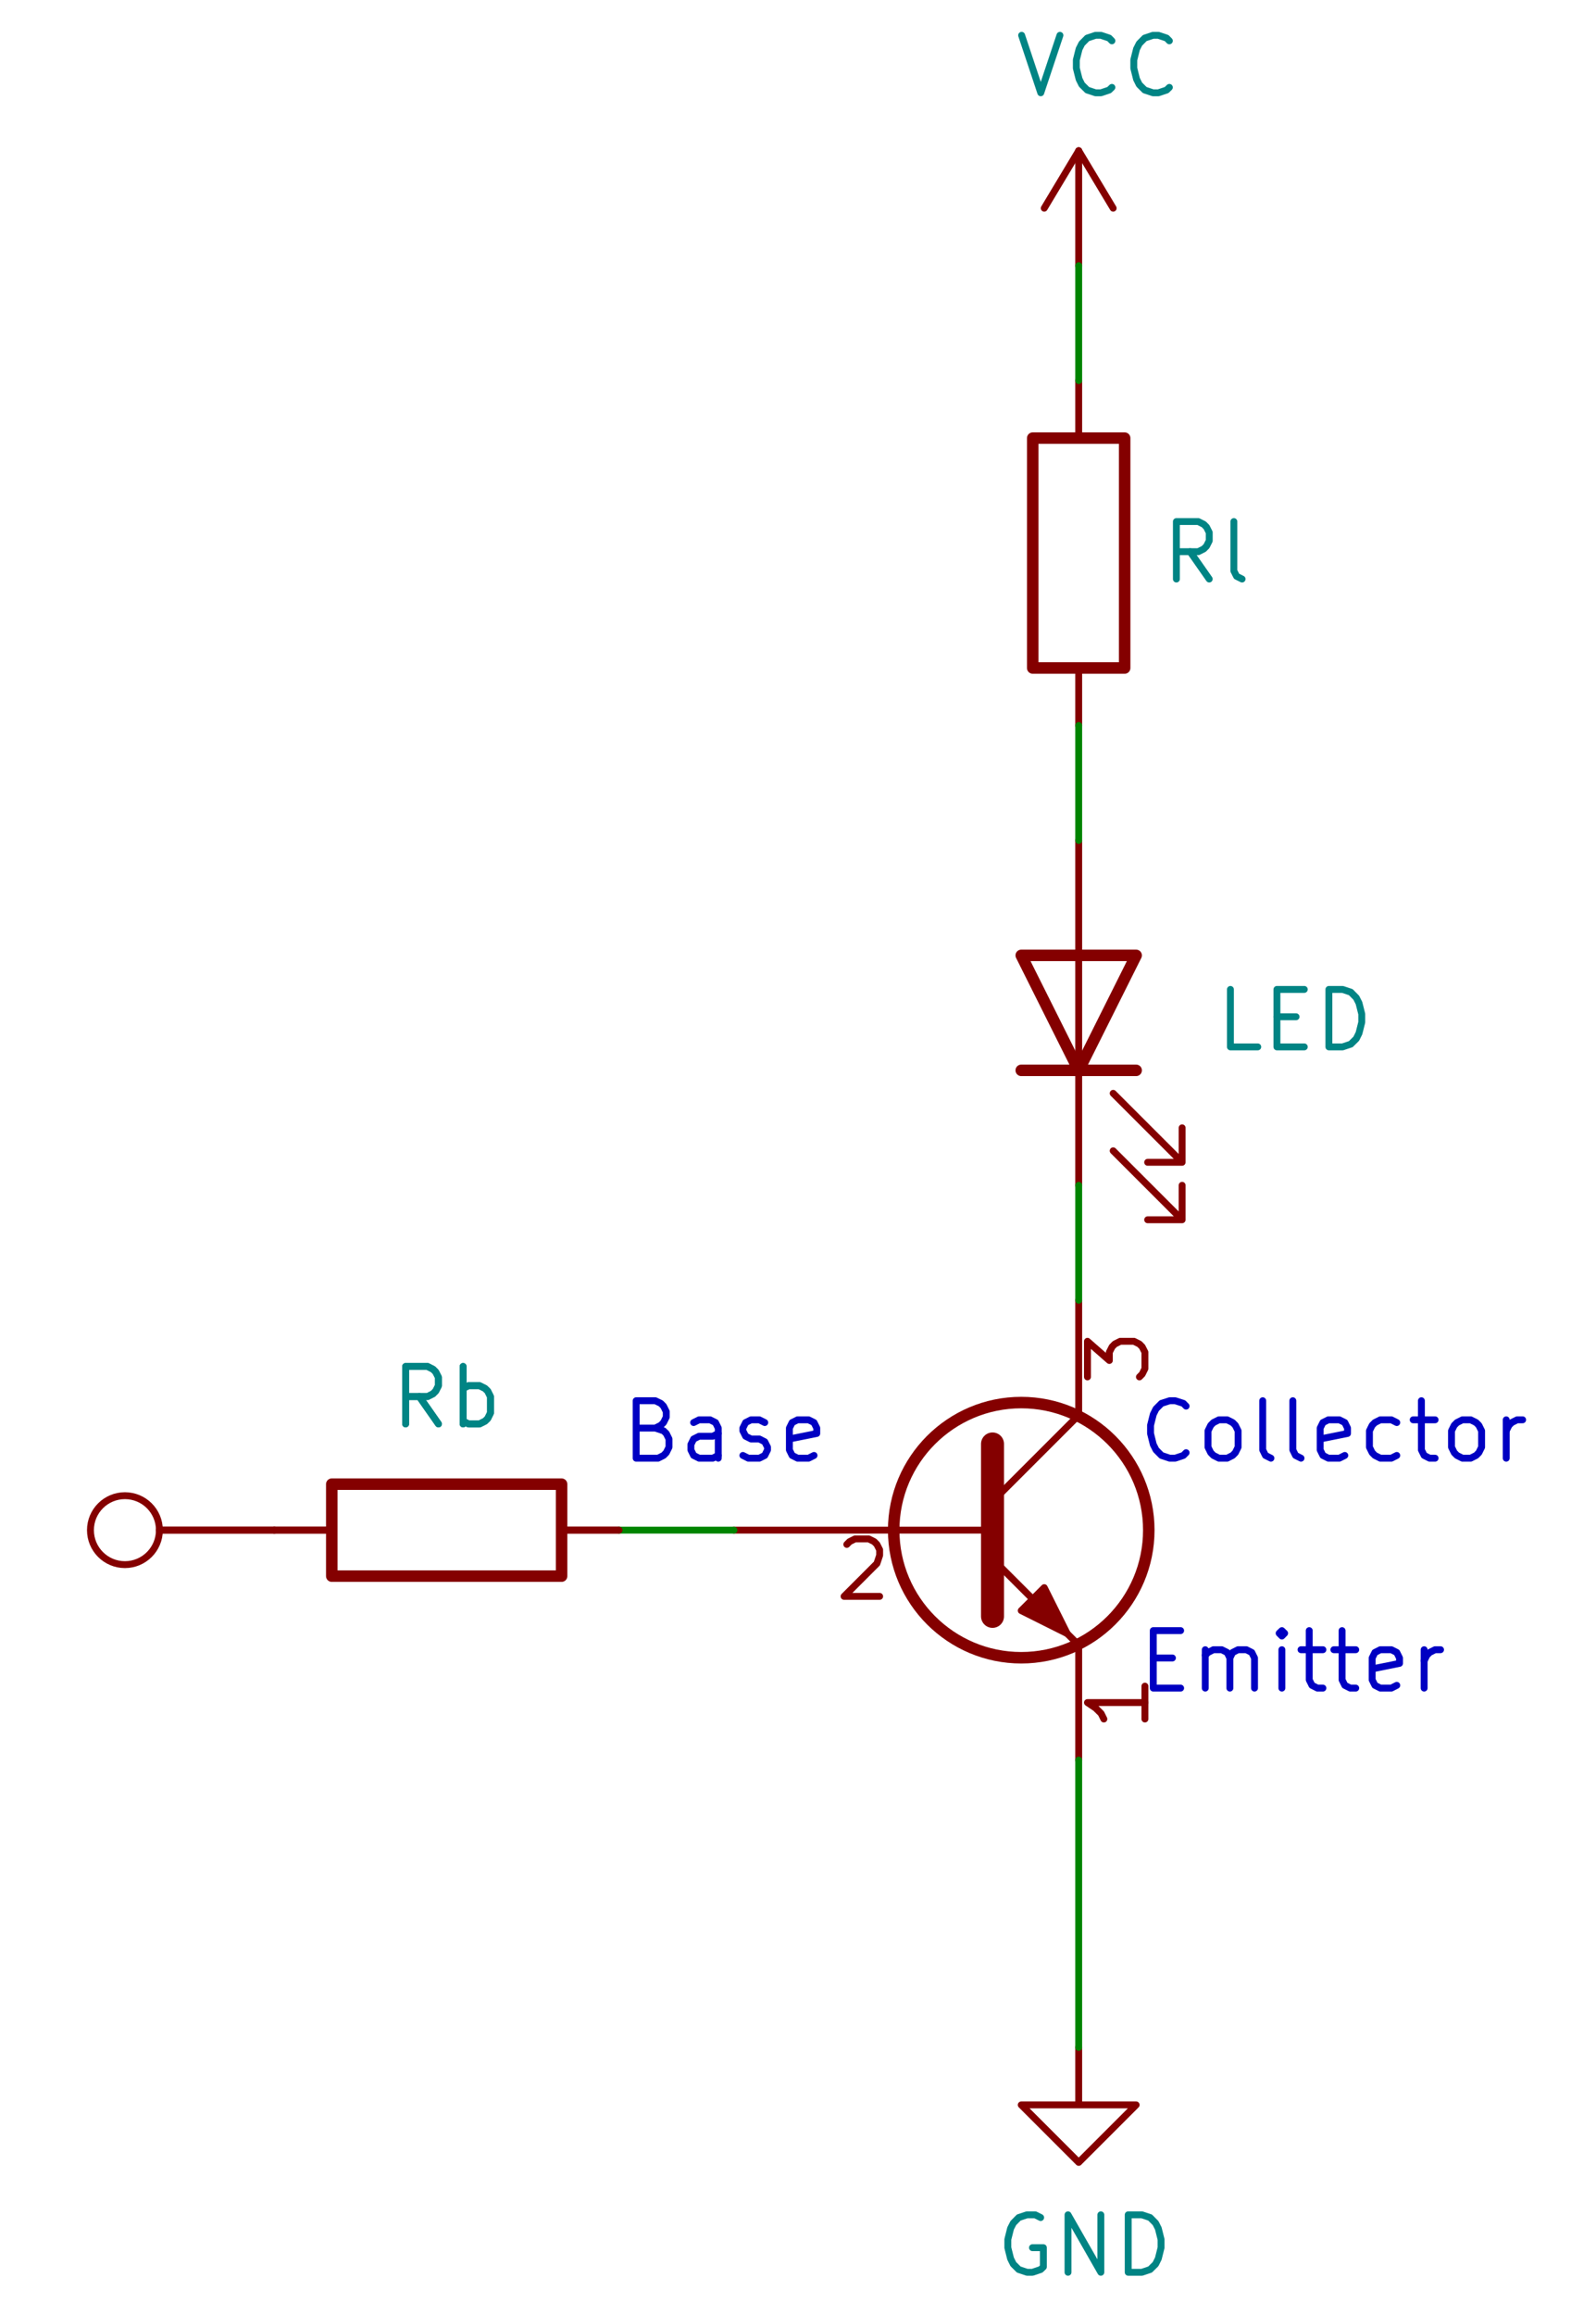 <?xml version="1.0" encoding="utf-8"?>
<!-- Generator: Adobe Illustrator 14.0.0, SVG Export Plug-In  -->
<!DOCTYPE svg PUBLIC "-//W3C//DTD SVG 1.1//EN" "http://www.w3.org/Graphics/SVG/1.1/DTD/svg11.dtd">
<svg version="1.1"
	 xmlns="http://www.w3.org/2000/svg" xmlns:xlink="http://www.w3.org/1999/xlink" xmlns:a="http://ns.adobe.com/AdobeSVGViewerExtensions/3.0/"
	 x="0px" y="0px" width="200px" height="290px" viewBox="-10.903 -3.992 200 290" enable-background="new -10.903 -3.992 200 290"
	 xml:space="preserve">
<defs>
</defs>
<line fill="none" stroke="#840000" stroke-width="1.44" stroke-linecap="round" stroke-linejoin="round" stroke-miterlimit="10" x1="131.472" y1="130.09" x2="117.072" y2="130.09"/>
<line fill="none" stroke="#840000" stroke-width="0.864" stroke-linecap="round" stroke-linejoin="round" stroke-miterlimit="10" x1="124.273" y1="130.09" x2="124.273" y2="115.69"/>
<polyline fill="none" stroke="#840000" stroke-width="1.44" stroke-linecap="round" stroke-linejoin="round" stroke-miterlimit="10" points="
	131.472,115.69 117.072,115.69 124.273,130.09 131.472,115.69 "/>
<polyline fill="none" stroke="#840000" stroke-width="0.864" stroke-linecap="round" stroke-linejoin="round" stroke-miterlimit="10" points="
	128.593,140.17 137.232,148.809 137.232,144.491 137.232,148.809 132.914,148.809 "/>
<polyline fill="none" stroke="#840000" stroke-width="0.864" stroke-linecap="round" stroke-linejoin="round" stroke-miterlimit="10" points="
	128.593,132.97 137.232,141.61 137.232,137.291 137.232,141.61 132.914,141.61 "/>
<line fill="none" stroke="#840000" stroke-width="0.864" stroke-linecap="round" stroke-linejoin="round" stroke-miterlimit="10" x1="124.273" y1="130.09" x2="124.273" y2="144.491"/>
<line fill="none" stroke="#840000" stroke-width="0.864" stroke-linecap="round" stroke-linejoin="round" stroke-miterlimit="10" x1="124.273" y1="115.69" x2="124.273" y2="101.291"/>
<polyline fill="none" stroke="#008484" stroke-width="0.864" stroke-linecap="round" stroke-linejoin="round" stroke-miterlimit="10" points="
	146.71,127.153 143.285,127.153 143.285,119.953 "/>
<line fill="none" stroke="#008484" stroke-width="0.864" stroke-linecap="round" stroke-linejoin="round" stroke-miterlimit="10" x1="149.113" y1="123.379" x2="151.511" y2="123.379"/>
<polyline fill="none" stroke="#008484" stroke-width="0.864" stroke-linecap="round" stroke-linejoin="round" stroke-miterlimit="10" points="
	152.541,127.153 149.113,127.153 149.113,119.953 152.541,119.953 "/>
<polyline fill="none" stroke="#008484" stroke-width="0.864" stroke-linecap="round" stroke-linejoin="round" stroke-miterlimit="10" points="
	155.626,127.153 155.626,119.953 157.341,119.953 158.371,120.298 159.054,120.99 159.398,121.667 159.742,123.035 159.742,124.071 
	159.398,125.439 159.054,126.13 158.371,126.807 157.341,127.153 155.626,127.153 "/>
<rect x="118.511" y="50.89" fill="none" stroke="#840000" stroke-width="1.44" stroke-linecap="round" stroke-linejoin="round" stroke-miterlimit="10" width="11.52" height="28.8"/>
<line fill="none" stroke="#840000" stroke-width="0.864" stroke-linecap="round" stroke-linejoin="round" stroke-miterlimit="10" x1="124.273" y1="50.89" x2="124.273" y2="43.69"/>
<line fill="none" stroke="#840000" stroke-width="0.864" stroke-linecap="round" stroke-linejoin="round" stroke-miterlimit="10" x1="124.273" y1="79.69" x2="124.273" y2="86.89"/>
<line fill="none" stroke="#008484" stroke-width="0.864" stroke-linecap="round" stroke-linejoin="round" stroke-miterlimit="10" x1="140.63" y1="68.544" x2="138.23" y2="65.118"/>
<polyline fill="none" stroke="#008484" stroke-width="0.864" stroke-linecap="round" stroke-linejoin="round" stroke-miterlimit="10" points="
	136.515,68.544 136.515,61.344 139.257,61.344 139.945,61.69 140.289,62.036 140.63,62.712 140.63,63.75 140.289,64.426 
	139.945,64.772 139.257,65.118 136.515,65.118 "/>
<polyline fill="none" stroke="#008484" stroke-width="0.864" stroke-linecap="round" stroke-linejoin="round" stroke-miterlimit="10" points="
	144.746,68.544 144.058,68.2 143.716,67.522 143.716,61.344 "/>
<line fill="none" stroke="#840000" stroke-width="0.864" stroke-linecap="round" stroke-linejoin="round" stroke-miterlimit="10" x1="119.953" y1="22.09" x2="124.273" y2="14.89"/>
<line fill="none" stroke="#840000" stroke-width="0.864" stroke-linecap="round" stroke-linejoin="round" stroke-miterlimit="10" x1="124.273" y1="29.291" x2="124.273" y2="14.89"/>
<line fill="none" stroke="#840000" stroke-width="0.864" stroke-linecap="round" stroke-linejoin="round" stroke-miterlimit="10" x1="124.273" y1="14.89" x2="128.593" y2="22.09"/>
<polyline fill="none" stroke="#008484" stroke-width="0.864" stroke-linecap="round" stroke-linejoin="round" stroke-miterlimit="10" points="
	117.121,0.432 119.519,7.633 121.921,0.432 "/>
<polyline fill="none" stroke="#008484" stroke-width="0.864" stroke-linecap="round" stroke-linejoin="round" stroke-miterlimit="10" points="
	128.433,6.956 128.091,7.288 127.062,7.633 126.378,7.633 125.347,7.288 124.664,6.61 124.32,5.919 123.976,4.551 123.976,3.514 
	124.32,2.146 124.664,1.469 125.347,0.778 126.378,0.432 127.062,0.432 128.091,0.778 128.433,1.124 "/>
<polyline fill="none" stroke="#008484" stroke-width="0.864" stroke-linecap="round" stroke-linejoin="round" stroke-miterlimit="10" points="
	135.632,6.956 135.291,7.288 134.263,7.633 133.578,7.633 132.546,7.288 131.863,6.61 131.519,5.919 131.177,4.551 131.177,3.514 
	131.519,2.146 131.863,1.469 132.546,0.778 133.578,0.432 134.263,0.432 135.291,0.778 135.632,1.124 "/>
<path fill="none" stroke="#840000" stroke-width="0.864" stroke-linecap="round" stroke-linejoin="round" stroke-miterlimit="10" d="
	M0.432,187.69c0-2.389,1.937-4.318,4.32-4.318c2.383,0,4.319,1.93,4.319,4.318c0,2.391-1.937,4.32-4.319,4.32
	C2.369,192.01,0.432,190.081,0.432,187.69z"/>
<line fill="none" stroke="#840000" stroke-width="0.864" stroke-linecap="round" stroke-linejoin="round" stroke-miterlimit="10" x1="9.072" y1="187.69" x2="23.472" y2="187.69"/>
<rect x="30.672" y="181.93" fill="none" stroke="#840000" stroke-width="1.44" stroke-linecap="round" stroke-linejoin="round" stroke-miterlimit="10" width="28.8" height="11.52"/>
<line fill="none" stroke="#840000" stroke-width="0.864" stroke-linecap="round" stroke-linejoin="round" stroke-miterlimit="10" x1="30.672" y1="187.69" x2="23.472" y2="187.69"/>
<line fill="none" stroke="#840000" stroke-width="0.864" stroke-linecap="round" stroke-linejoin="round" stroke-miterlimit="10" x1="59.472" y1="187.69" x2="66.672" y2="187.69"/>
<line fill="none" stroke="#008484" stroke-width="0.864" stroke-linecap="round" stroke-linejoin="round" stroke-miterlimit="10" x1="44.042" y1="174.385" x2="41.643" y2="170.958"/>
<polyline fill="none" stroke="#008484" stroke-width="0.864" stroke-linecap="round" stroke-linejoin="round" stroke-miterlimit="10" points="
	39.928,174.385 39.928,167.184 42.671,167.184 43.357,167.53 43.7,167.875 44.042,168.553 44.042,169.59 43.7,170.266 
	43.357,170.612 42.671,170.958 39.928,170.958 "/>
<line fill="none" stroke="#008484" stroke-width="0.864" stroke-linecap="round" stroke-linejoin="round" stroke-miterlimit="10" x1="47.128" y1="174.385" x2="47.128" y2="167.184"/>
<polyline fill="none" stroke="#008484" stroke-width="0.864" stroke-linecap="round" stroke-linejoin="round" stroke-miterlimit="10" points="
	47.128,169.934 47.815,169.59 49.186,169.59 49.872,169.934 50.214,170.266 50.557,170.958 50.557,173.016 50.214,173.708 
	49.872,174.04 49.186,174.385 47.815,174.385 47.128,174.04 "/>
<polyline fill="none" stroke="#840000" stroke-width="0.864" stroke-linecap="round" stroke-linejoin="round" stroke-miterlimit="10" points="
	124.273,252.491 124.273,259.69 131.472,259.69 124.273,266.891 117.072,259.69 124.273,259.69 "/>
<polyline fill="none" stroke="#008484" stroke-width="0.864" stroke-linecap="round" stroke-linejoin="round" stroke-miterlimit="10" points="
	119.505,273.801 118.82,273.458 117.792,273.458 116.761,273.801 116.078,274.493 115.734,275.17 115.392,276.54 115.392,277.575 
	115.734,278.942 116.078,279.633 116.761,280.311 117.792,280.657 118.478,280.657 119.505,280.311 119.847,279.981 
	119.847,277.575 118.478,277.575 "/>
<polyline fill="none" stroke="#008484" stroke-width="0.864" stroke-linecap="round" stroke-linejoin="round" stroke-miterlimit="10" points="
	122.933,280.657 122.933,273.458 127.048,280.657 127.048,273.458 "/>
<polyline fill="none" stroke="#008484" stroke-width="0.864" stroke-linecap="round" stroke-linejoin="round" stroke-miterlimit="10" points="
	130.476,280.657 130.476,273.458 132.191,273.458 133.22,273.801 133.906,274.493 134.25,275.17 134.593,276.54 134.593,277.575 
	134.25,278.942 133.906,279.633 133.22,280.311 132.191,280.657 130.476,280.657 "/>
<line fill="none" stroke="#840000" stroke-width="0.864" stroke-linecap="round" stroke-linejoin="round" stroke-miterlimit="10" x1="113.472" y1="184.09" x2="124.273" y2="173.29"/>
<line fill="none" stroke="#840000" stroke-width="0.864" stroke-linecap="round" stroke-linejoin="round" stroke-miterlimit="10" x1="113.472" y1="191.29" x2="124.273" y2="202.09"/>
<line fill="none" stroke="#840000" stroke-width="2.88" stroke-linecap="round" stroke-linejoin="round" stroke-miterlimit="10" x1="113.472" y1="176.891" x2="113.472" y2="198.491"/>
<polygon fill="#840000" points="117.072,197.77 119.953,194.891 122.832,200.651 "/>
<polygon fill="none" stroke="#840000" stroke-width="0.864" stroke-linecap="round" stroke-linejoin="round" stroke-miterlimit="10" points="
	117.072,197.77 119.953,194.891 122.832,200.651 "/>
<path fill="none" stroke="#840000" stroke-width="1.44" stroke-linecap="round" stroke-linejoin="round" stroke-miterlimit="10" d="
	M101.089,187.69c0-8.813,7.164-15.982,15.982-15.982c8.82,0,15.984,7.17,15.984,15.982c0,8.814-7.164,15.984-15.984,15.984
	C108.253,203.674,101.089,196.504,101.089,187.69z"/>
<line fill="none" stroke="#840000" stroke-width="0.864" stroke-linecap="round" stroke-linejoin="round" stroke-miterlimit="10" x1="124.273" y1="202.09" x2="124.273" y2="216.491"/>
<line fill="none" stroke="#840000" stroke-width="0.864" stroke-linecap="round" stroke-linejoin="round" stroke-miterlimit="10" x1="132.57" y1="207.231" x2="132.57" y2="211.35"/>
<polyline fill="none" stroke="#840000" stroke-width="0.864" stroke-linecap="round" stroke-linejoin="round" stroke-miterlimit="10" points="
	132.57,209.29 125.371,209.29 126.398,209.981 127.083,210.659 127.425,211.35 "/>
<line fill="none" stroke="#840000" stroke-width="0.864" stroke-linecap="round" stroke-linejoin="round" stroke-miterlimit="10" x1="113.472" y1="187.69" x2="81.072" y2="187.69"/>
<polyline fill="none" stroke="#840000" stroke-width="0.864" stroke-linecap="round" stroke-linejoin="round" stroke-miterlimit="10" points="
	95.214,189.477 95.558,189.129 96.242,188.786 97.957,188.786 98.644,189.129 98.986,189.477 99.328,190.153 99.328,190.844 
	98.986,191.868 94.871,195.985 99.328,195.985 "/>
<line fill="none" stroke="#840000" stroke-width="0.864" stroke-linecap="round" stroke-linejoin="round" stroke-miterlimit="10" x1="124.273" y1="173.29" x2="124.273" y2="158.891"/>
<polyline fill="none" stroke="#840000" stroke-width="0.864" stroke-linecap="round" stroke-linejoin="round" stroke-miterlimit="10" points="
	125.371,168.495 125.371,164.032 128.113,166.436 128.113,165.399 128.457,164.723 128.798,164.375 129.484,164.032 
	131.197,164.032 131.882,164.375 132.226,164.723 132.57,165.399 132.57,167.458 132.226,168.149 131.882,168.495 "/>
<polyline fill="none" stroke="#0000C2" stroke-width="0.864" stroke-linecap="round" stroke-linejoin="round" stroke-miterlimit="10" points="
	137.732,177.985 137.39,178.331 136.361,178.676 135.675,178.676 134.648,178.331 133.96,177.639 133.617,176.961 133.275,175.579 
	133.275,174.557 133.617,173.19 133.96,172.499 134.648,171.807 135.675,171.477 136.361,171.477 137.39,171.807 137.732,172.153 
	"/>
<polyline fill="none" stroke="#0000C2" stroke-width="0.864" stroke-linecap="round" stroke-linejoin="round" stroke-miterlimit="10" points="
	141.847,178.676 141.16,178.331 140.818,177.985 140.476,177.293 140.476,175.249 140.818,174.557 141.16,174.211 141.847,173.868 
	142.875,173.868 143.562,174.211 143.904,174.557 144.246,175.249 144.246,177.293 143.904,177.985 143.562,178.331 
	142.875,178.676 141.847,178.676 "/>
<polyline fill="none" stroke="#0000C2" stroke-width="0.864" stroke-linecap="round" stroke-linejoin="round" stroke-miterlimit="10" points="
	148.361,178.676 147.675,178.331 147.332,177.639 147.332,171.477 "/>
<polyline fill="none" stroke="#0000C2" stroke-width="0.864" stroke-linecap="round" stroke-linejoin="round" stroke-miterlimit="10" points="
	152.132,178.676 151.447,178.331 151.105,177.639 151.105,171.477 "/>
<polyline fill="none" stroke="#0000C2" stroke-width="0.864" stroke-linecap="round" stroke-linejoin="round" stroke-miterlimit="10" points="
	157.619,178.331 156.933,178.676 155.56,178.676 154.875,178.331 154.533,177.639 154.533,174.903 154.875,174.211 155.56,173.868 
	156.933,173.868 157.619,174.211 157.96,174.903 157.96,175.579 154.533,176.27 "/>
<polyline fill="none" stroke="#0000C2" stroke-width="0.864" stroke-linecap="round" stroke-linejoin="round" stroke-miterlimit="10" points="
	164.132,178.331 163.449,178.676 162.074,178.676 161.39,178.331 161.046,177.985 160.705,177.293 160.705,175.249 161.046,174.557 
	161.39,174.211 162.074,173.868 163.449,173.868 164.132,174.211 "/>
<line fill="none" stroke="#0000C2" stroke-width="0.864" stroke-linecap="round" stroke-linejoin="round" stroke-miterlimit="10" x1="166.189" y1="173.868" x2="168.933" y2="173.868"/>
<polyline fill="none" stroke="#0000C2" stroke-width="0.864" stroke-linecap="round" stroke-linejoin="round" stroke-miterlimit="10" points="
	167.218,171.477 167.218,177.639 167.562,178.331 168.246,178.676 168.933,178.676 "/>
<polyline fill="none" stroke="#0000C2" stroke-width="0.864" stroke-linecap="round" stroke-linejoin="round" stroke-miterlimit="10" points="
	172.361,178.676 171.675,178.331 171.332,177.985 170.99,177.293 170.99,175.249 171.332,174.557 171.675,174.211 172.361,173.868 
	173.39,173.868 174.074,174.211 174.417,174.557 174.761,175.249 174.761,177.293 174.417,177.985 174.074,178.331 173.39,178.676 
	172.361,178.676 "/>
<line fill="none" stroke="#0000C2" stroke-width="0.864" stroke-linecap="round" stroke-linejoin="round" stroke-miterlimit="10" x1="177.847" y1="178.676" x2="177.847" y2="173.868"/>
<polyline fill="none" stroke="#0000C2" stroke-width="0.864" stroke-linecap="round" stroke-linejoin="round" stroke-miterlimit="10" points="
	177.847,175.249 178.191,174.557 178.533,174.211 179.218,173.868 179.904,173.868 "/>
<line fill="none" stroke="#0000C2" stroke-width="0.864" stroke-linecap="round" stroke-linejoin="round" stroke-miterlimit="10" x1="133.617" y1="203.704" x2="136.019" y2="203.704"/>
<polyline fill="none" stroke="#0000C2" stroke-width="0.864" stroke-linecap="round" stroke-linejoin="round" stroke-miterlimit="10" points="
	137.046,207.477 133.617,207.477 133.617,200.276 137.046,200.276 "/>
<line fill="none" stroke="#0000C2" stroke-width="0.864" stroke-linecap="round" stroke-linejoin="round" stroke-miterlimit="10" x1="140.132" y1="207.477" x2="140.132" y2="202.667"/>
<polyline fill="none" stroke="#0000C2" stroke-width="0.864" stroke-linecap="round" stroke-linejoin="round" stroke-miterlimit="10" points="
	140.132,203.358 140.476,203.012 141.16,202.667 142.191,202.667 142.875,203.012 143.218,203.704 143.218,207.477 "/>
<polyline fill="none" stroke="#0000C2" stroke-width="0.864" stroke-linecap="round" stroke-linejoin="round" stroke-miterlimit="10" points="
	143.218,203.704 143.562,203.012 144.246,202.667 145.275,202.667 145.96,203.012 146.304,203.704 146.304,207.477 "/>
<line fill="none" stroke="#0000C2" stroke-width="0.864" stroke-linecap="round" stroke-linejoin="round" stroke-miterlimit="10" x1="149.734" y1="207.477" x2="149.734" y2="202.667"/>
<polyline fill="none" stroke="#0000C2" stroke-width="0.864" stroke-linecap="round" stroke-linejoin="round" stroke-miterlimit="10" points="
	149.734,200.276 149.39,200.606 149.734,200.954 150.076,200.606 149.734,200.276 149.734,200.954 "/>
<line fill="none" stroke="#0000C2" stroke-width="0.864" stroke-linecap="round" stroke-linejoin="round" stroke-miterlimit="10" x1="152.132" y1="202.667" x2="154.875" y2="202.667"/>
<polyline fill="none" stroke="#0000C2" stroke-width="0.864" stroke-linecap="round" stroke-linejoin="round" stroke-miterlimit="10" points="
	153.162,200.276 153.162,206.438 153.503,207.129 154.191,207.477 154.875,207.477 "/>
<line fill="none" stroke="#0000C2" stroke-width="0.864" stroke-linecap="round" stroke-linejoin="round" stroke-miterlimit="10" x1="156.248" y1="202.667" x2="158.988" y2="202.667"/>
<polyline fill="none" stroke="#0000C2" stroke-width="0.864" stroke-linecap="round" stroke-linejoin="round" stroke-miterlimit="10" points="
	157.277,200.276 157.277,206.438 157.619,207.129 158.304,207.477 158.988,207.477 "/>
<polyline fill="none" stroke="#0000C2" stroke-width="0.864" stroke-linecap="round" stroke-linejoin="round" stroke-miterlimit="10" points="
	164.132,207.129 163.449,207.477 162.074,207.477 161.39,207.129 161.046,206.438 161.046,203.704 161.39,203.012 162.074,202.667 
	163.449,202.667 164.132,203.012 164.476,203.704 164.476,204.379 161.046,205.071 "/>
<line fill="none" stroke="#0000C2" stroke-width="0.864" stroke-linecap="round" stroke-linejoin="round" stroke-miterlimit="10" x1="167.562" y1="207.477" x2="167.562" y2="202.667"/>
<polyline fill="none" stroke="#0000C2" stroke-width="0.864" stroke-linecap="round" stroke-linejoin="round" stroke-miterlimit="10" points="
	167.562,204.049 167.904,203.358 168.246,203.012 168.933,202.667 169.617,202.667 "/>
<polyline fill="none" stroke="#0000C2" stroke-width="0.864" stroke-linecap="round" stroke-linejoin="round" stroke-miterlimit="10" points="
	71.218,174.903 72.247,175.249 72.589,175.579 72.932,176.27 72.932,177.293 72.589,177.985 72.247,178.331 71.561,178.676 
	68.818,178.676 68.818,171.477 71.218,171.477 71.904,171.807 72.247,172.153 72.589,172.844 72.589,173.52 72.247,174.211 
	71.904,174.557 71.218,174.903 68.818,174.903 "/>
<polyline fill="none" stroke="#0000C2" stroke-width="0.864" stroke-linecap="round" stroke-linejoin="round" stroke-miterlimit="10" points="
	79.104,178.676 79.104,174.903 78.761,174.211 78.076,173.868 76.705,173.868 76.018,174.211 "/>
<polyline fill="none" stroke="#0000C2" stroke-width="0.864" stroke-linecap="round" stroke-linejoin="round" stroke-miterlimit="10" points="
	79.104,178.331 78.418,178.676 76.705,178.676 76.018,178.331 75.675,177.639 75.675,176.961 76.018,176.27 76.705,175.926 
	78.418,175.926 79.104,175.579 "/>
<polyline fill="none" stroke="#0000C2" stroke-width="0.864" stroke-linecap="round" stroke-linejoin="round" stroke-miterlimit="10" points="
	82.19,178.331 82.875,178.676 84.248,178.676 84.933,178.331 85.276,177.639 85.276,177.293 84.933,176.618 84.248,176.27 
	83.217,176.27 82.533,175.926 82.19,175.249 82.19,174.903 82.533,174.211 83.217,173.868 84.248,173.868 84.933,174.211 "/>
<polyline fill="none" stroke="#0000C2" stroke-width="0.864" stroke-linecap="round" stroke-linejoin="round" stroke-miterlimit="10" points="
	91.105,178.331 90.417,178.676 89.047,178.676 88.362,178.331 88.019,177.639 88.019,174.903 88.362,174.211 89.047,173.868 
	90.417,173.868 91.105,174.211 91.448,174.903 91.448,175.579 88.019,176.27 "/>
<line fill="none" stroke="#008400" stroke-width="0.864" stroke-linecap="round" stroke-linejoin="round" stroke-miterlimit="10" x1="124.273" y1="144.491" x2="124.273" y2="158.891"/>
<line fill="none" stroke="#008400" stroke-width="0.864" stroke-linecap="round" stroke-linejoin="round" stroke-miterlimit="10" x1="124.273" y1="43.69" x2="124.273" y2="29.291"/>
<line fill="none" stroke="#008400" stroke-width="0.864" stroke-linecap="round" stroke-linejoin="round" stroke-miterlimit="10" x1="124.273" y1="86.89" x2="124.273" y2="101.291"/>
<line fill="none" stroke="#008400" stroke-width="0.864" stroke-linecap="round" stroke-linejoin="round" stroke-miterlimit="10" x1="66.672" y1="187.69" x2="81.072" y2="187.69"/>
<line fill="none" stroke="#008400" stroke-width="0.864" stroke-linecap="round" stroke-linejoin="round" stroke-miterlimit="10" x1="124.273" y1="216.491" x2="124.273" y2="252.491"/>
<line fill="none" stroke="#008484" stroke-width="0.864" stroke-linecap="round" stroke-linejoin="round" stroke-miterlimit="10" x1="44.042" y1="174.385" x2="41.643" y2="170.958"/>
<polyline fill="none" stroke="#008484" stroke-width="0.864" stroke-linecap="round" stroke-linejoin="round" stroke-miterlimit="10" points="
	39.928,174.385 39.928,167.184 42.671,167.184 43.357,167.53 43.7,167.875 44.042,168.553 44.042,169.59 43.7,170.266 
	43.357,170.612 42.671,170.958 39.928,170.958 "/>
<line fill="none" stroke="#008484" stroke-width="0.864" stroke-linecap="round" stroke-linejoin="round" stroke-miterlimit="10" x1="47.128" y1="174.385" x2="47.128" y2="167.184"/>
<polyline fill="none" stroke="#008484" stroke-width="0.864" stroke-linecap="round" stroke-linejoin="round" stroke-miterlimit="10" points="
	47.128,169.934 47.815,169.59 49.186,169.59 49.872,169.934 50.214,170.266 50.557,170.958 50.557,173.016 50.214,173.708 
	49.872,174.04 49.186,174.385 47.815,174.385 47.128,174.04 "/>
<line fill="none" stroke="#840000" stroke-width="0.864" stroke-linecap="round" stroke-linejoin="round" stroke-miterlimit="10" x1="30.672" y1="187.69" x2="23.472" y2="187.69"/>
<line fill="none" stroke="#840000" stroke-width="0.864" stroke-linecap="round" stroke-linejoin="round" stroke-miterlimit="10" x1="59.472" y1="187.69" x2="66.672" y2="187.69"/>
<line fill="none" stroke="#840000" stroke-width="0.864" stroke-linecap="round" stroke-linejoin="round" stroke-miterlimit="10" x1="9.072" y1="187.69" x2="23.472" y2="187.69"/>
</svg>
